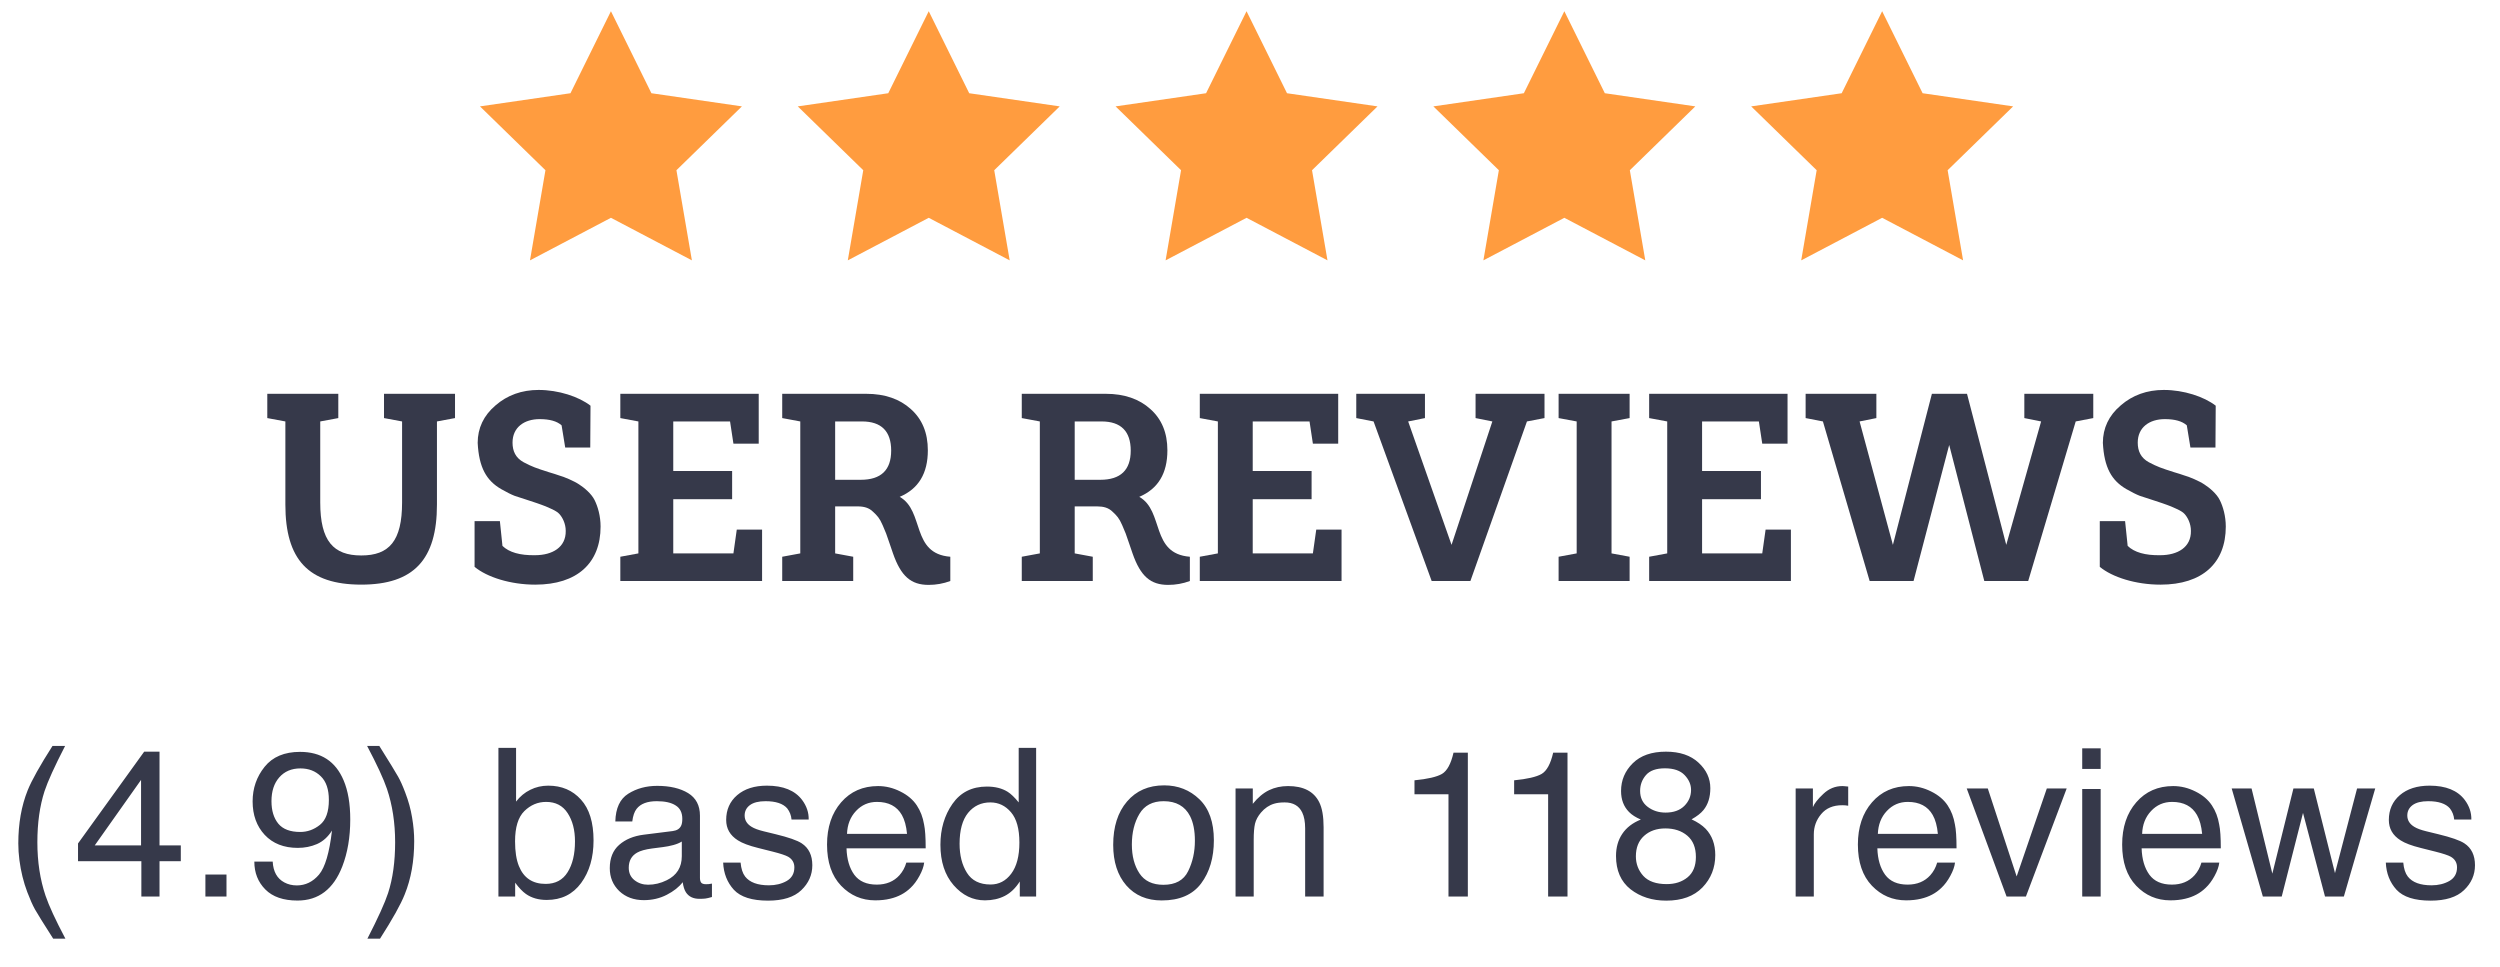 <svg width="168" height="65" viewBox="0 0 168 65" fill="none" xmlns="http://www.w3.org/2000/svg">
<path d="M41.055 0.754L43.775 6.265L49.856 7.149L45.456 11.439L46.495 17.496L41.055 14.636L35.615 17.496L36.654 11.439L32.254 7.149L38.335 6.265L41.055 0.754Z" fill="#FF9C3F"/>
<path d="M62.411 0.754L65.131 6.265L71.213 7.149L66.812 11.439L67.851 17.496L62.411 14.636L56.972 17.496L58.011 11.439L53.61 7.149L59.691 6.265L62.411 0.754Z" fill="#FF9C3F"/>
<path d="M83.768 0.754L86.487 6.265L92.569 7.149L88.168 11.439L89.207 17.496L83.768 14.636L78.328 17.496L79.367 11.439L74.966 7.149L81.048 6.265L83.768 0.754Z" fill="#FF9C3F"/>
<path d="M105.124 0.754L107.844 6.265L113.925 7.149L109.525 11.439L110.563 17.496L105.124 14.636L99.684 17.496L100.723 11.439L96.322 7.149L102.404 6.265L105.124 0.754Z" fill="#FF9C3F"/>
<path d="M126.48 0.754L129.2 6.265L135.282 7.149L130.881 11.439L131.92 17.496L126.48 14.636L121.041 17.496L122.08 11.439L117.679 7.149L123.76 6.265L126.48 0.754Z" fill="#FF9C3F"/>
<path d="M143.656 29.744C143.656 30.317 143.864 30.768 144.402 31.063C144.957 31.358 145.252 31.462 146.068 31.722C146.38 31.809 146.623 31.896 146.779 31.948C147.109 32.035 147.803 32.33 148.133 32.555C148.462 32.764 148.966 33.18 149.174 33.614C149.382 34.03 149.573 34.672 149.573 35.384C149.573 37.83 148.011 39.288 145.183 39.288C143.517 39.288 141.938 38.785 141.105 38.091V35.019H142.806L142.979 36.685C143.43 37.119 144.159 37.327 145.165 37.31C146.345 37.31 147.248 36.772 147.23 35.679C147.23 35.175 147.005 34.759 146.797 34.533C146.692 34.412 146.502 34.308 146.241 34.186C145.981 34.065 145.773 33.978 145.617 33.926C145.46 33.874 145.2 33.77 144.801 33.648L143.795 33.319C143.569 33.232 143.257 33.076 142.892 32.868C141.903 32.295 141.4 31.427 141.313 29.762C141.313 28.773 141.712 27.922 142.511 27.245C143.309 26.551 144.28 26.204 145.408 26.204C146.744 26.204 148.115 26.655 148.896 27.263L148.879 30.074H147.196L146.953 28.582C146.64 28.304 146.155 28.165 145.478 28.165C144.437 28.165 143.656 28.72 143.656 29.744Z" fill="#36394A"/>
<path d="M126.092 28.095L124.964 28.321L127.203 36.615L129.823 26.464H132.183L134.82 36.615L137.163 28.321L136.035 28.095V26.464H140.668V28.095L139.488 28.321L136.295 39.044H133.345L130.986 29.9L128.591 39.044H125.641L122.5 28.321L121.338 28.095V26.464H126.092V28.095Z" fill="#36394A"/>
<path d="M118.336 31.652V33.544H114.38V37.188H118.423L118.648 35.591H120.349V39.044H110.823V37.413L112.037 37.188V28.321L110.823 28.095V26.464H120.123V29.813H118.423L118.197 28.321H114.38V31.652H118.336Z" fill="#36394A"/>
<path d="M109.51 28.095L108.295 28.321V37.188L109.51 37.413V39.044H104.738V37.413L105.953 37.188V28.321L104.738 28.095V26.464H109.51V28.095Z" fill="#36394A"/>
<path d="M94.629 28.321L97.544 36.615L100.286 28.321L99.158 28.095V26.464H103.791V28.095L102.611 28.321L98.811 39.044H96.208L92.304 28.321L91.141 28.095V26.464H95.757V28.095L94.629 28.321Z" fill="#36394A"/>
<path d="M88.139 31.652V33.544H84.183V37.188H88.226L88.452 35.591H90.152V39.044H80.626V37.413L81.841 37.188V28.321L80.626 28.095V26.464H89.927V29.813H88.226L88.001 28.321H84.183V31.652H88.139Z" fill="#36394A"/>
<path d="M79.959 37.413V39.044C79.49 39.218 79.004 39.305 78.501 39.305C77.321 39.305 76.645 38.732 76.107 37.188L75.881 36.528C75.673 35.904 75.621 35.765 75.413 35.296C75.204 34.81 75.048 34.654 74.771 34.394C74.493 34.116 74.146 34.03 73.73 34.03H72.22V37.188L73.434 37.413V39.044H68.663V37.413L69.877 37.188V28.321L68.663 28.095V26.464H74.32C75.551 26.464 76.558 26.811 77.304 27.488C78.067 28.165 78.449 29.084 78.449 30.264C78.449 31.809 77.825 32.85 76.558 33.388C78.241 34.342 77.304 37.205 79.959 37.413ZM74.025 28.321H72.22V32.242H73.938C75.308 32.242 75.985 31.583 75.985 30.282C75.985 28.98 75.326 28.321 74.025 28.321Z" fill="#36394A"/>
<path d="M63.861 37.413V39.044C63.392 39.218 62.906 39.305 62.403 39.305C61.223 39.305 60.547 38.732 60.009 37.188L59.783 36.528C59.575 35.904 59.523 35.765 59.315 35.296C59.106 34.81 58.95 34.654 58.672 34.394C58.395 34.116 58.048 34.03 57.631 34.03H56.122V37.188L57.336 37.413V39.044H52.565V37.413L53.779 37.188V28.321L52.565 28.095V26.464H58.221C59.453 26.464 60.46 26.811 61.206 27.488C61.969 28.165 62.351 29.084 62.351 30.264C62.351 31.809 61.727 32.85 60.46 33.388C62.143 34.342 61.206 37.205 63.861 37.413ZM57.926 28.321H56.122V32.242H57.84C59.211 32.242 59.887 31.583 59.887 30.282C59.887 28.98 59.228 28.321 57.926 28.321Z" fill="#36394A"/>
<path d="M49.199 31.652V33.544H45.243V37.188H49.286L49.511 35.591H51.212V39.044H41.686V37.413L42.9 37.188V28.321L41.686 28.095V26.464H50.986V29.813H49.286L49.06 28.321H45.243V31.652H49.199Z" fill="#36394A"/>
<path d="M34.442 29.744C34.442 30.317 34.65 30.768 35.188 31.063C35.743 31.358 36.038 31.462 36.854 31.722C37.166 31.809 37.409 31.896 37.566 31.948C37.895 32.035 38.589 32.33 38.919 32.555C39.249 32.764 39.752 33.18 39.96 33.614C40.168 34.03 40.359 34.672 40.359 35.384C40.359 37.83 38.797 39.288 35.969 39.288C34.303 39.288 32.724 38.785 31.891 38.091V35.019H33.592L33.765 36.685C34.217 37.119 34.945 37.327 35.952 37.31C37.132 37.31 38.034 36.772 38.017 35.679C38.017 35.175 37.791 34.759 37.583 34.533C37.479 34.412 37.288 34.308 37.028 34.186C36.767 34.065 36.559 33.978 36.403 33.926C36.247 33.874 35.986 33.77 35.587 33.648L34.581 33.319C34.355 33.232 34.043 33.076 33.679 32.868C32.69 32.295 32.186 31.427 32.1 29.762C32.1 28.773 32.499 27.922 33.297 27.245C34.095 26.551 35.067 26.204 36.195 26.204C37.531 26.204 38.902 26.655 39.682 27.263L39.665 30.074H37.982L37.739 28.582C37.427 28.304 36.941 28.165 36.264 28.165C35.223 28.165 34.442 28.72 34.442 29.744Z" fill="#36394A"/>
<path d="M22.734 28.095L21.52 28.321V33.769C21.52 36.355 22.404 37.327 24.278 37.327C26.152 37.327 27.02 36.355 27.02 33.769V28.321L25.805 28.095V26.464H30.577V28.095L29.363 28.321V33.908C29.363 37.587 27.818 39.287 24.278 39.287C20.721 39.287 19.177 37.604 19.177 33.908V28.321L17.962 28.095V26.464H22.734V28.095Z" fill="#36394A"/>
<path d="M4.375 50.126C3.666 51.504 3.205 52.519 2.992 53.169C2.672 54.159 2.511 55.302 2.511 56.599C2.511 57.909 2.694 59.107 3.06 60.191C3.286 60.86 3.731 61.823 4.395 63.079H3.575C2.916 62.049 2.507 61.391 2.348 61.106C2.19 60.822 2.019 60.435 1.833 59.947C1.58 59.279 1.404 58.565 1.305 57.806C1.255 57.412 1.23 57.037 1.23 56.68C1.23 55.343 1.44 54.152 1.86 53.108C2.127 52.444 2.683 51.45 3.528 50.126H4.375ZM9.479 56.809V52.41L6.368 56.809H9.479ZM9.499 60.246V57.873H5.243V56.68L9.689 50.512H10.72V56.809H12.15V57.873H10.72V60.246H9.499ZM13.803 58.768H15.22V60.246H13.803V58.768ZM18.325 57.9C18.361 58.574 18.621 59.039 19.104 59.297C19.353 59.432 19.633 59.5 19.945 59.5C20.527 59.5 21.024 59.258 21.436 58.775C21.847 58.287 22.138 57.299 22.31 55.813C22.039 56.242 21.702 56.545 21.3 56.721C20.902 56.893 20.473 56.978 20.012 56.978C19.077 56.978 18.336 56.687 17.789 56.104C17.247 55.521 16.976 54.771 16.976 53.854C16.976 52.973 17.245 52.198 17.782 51.529C18.32 50.86 19.113 50.526 20.162 50.526C21.576 50.526 22.552 51.163 23.09 52.437C23.388 53.138 23.537 54.014 23.537 55.067C23.537 56.255 23.358 57.308 23.002 58.226C22.41 59.753 21.406 60.517 19.992 60.517C19.043 60.517 18.322 60.268 17.83 59.771C17.337 59.274 17.091 58.651 17.091 57.9H18.325ZM20.175 55.908C20.659 55.908 21.099 55.749 21.497 55.433C21.899 55.112 22.1 54.554 22.1 53.759C22.1 53.045 21.919 52.514 21.558 52.166C21.201 51.814 20.744 51.637 20.189 51.637C19.592 51.637 19.118 51.838 18.765 52.241C18.417 52.638 18.243 53.172 18.243 53.84C18.243 54.473 18.397 54.977 18.704 55.352C19.011 55.722 19.502 55.908 20.175 55.908ZM24.689 63.079C25.408 61.678 25.871 60.657 26.079 60.015C26.395 59.044 26.553 57.905 26.553 56.599C26.553 55.293 26.37 54.098 26.004 53.013C25.778 52.344 25.333 51.382 24.669 50.126H25.489C26.185 51.237 26.605 51.924 26.75 52.186C26.899 52.444 27.059 52.801 27.231 53.257C27.448 53.822 27.602 54.38 27.692 54.931C27.787 55.483 27.834 56.014 27.834 56.524C27.834 57.862 27.622 59.055 27.197 60.103C26.931 60.777 26.377 61.768 25.537 63.079H24.689ZM33.494 50.255H34.68V53.867C34.947 53.519 35.265 53.255 35.636 53.074C36.007 52.889 36.409 52.796 36.843 52.796C37.746 52.796 38.478 53.108 39.039 53.732C39.603 54.351 39.886 55.266 39.886 56.477C39.886 57.625 39.608 58.578 39.052 59.337C38.496 60.096 37.726 60.476 36.741 60.476C36.19 60.476 35.724 60.343 35.344 60.076C35.119 59.918 34.877 59.665 34.619 59.317V60.246H33.494V50.255ZM36.666 59.398C37.326 59.398 37.819 59.136 38.144 58.612C38.474 58.088 38.639 57.397 38.639 56.538C38.639 55.774 38.474 55.142 38.144 54.64C37.819 54.139 37.337 53.888 36.7 53.888C36.144 53.888 35.656 54.093 35.236 54.505C34.82 54.916 34.612 55.593 34.612 56.538C34.612 57.22 34.698 57.774 34.87 58.199C35.191 58.998 35.79 59.398 36.666 59.398ZM42.252 58.314C42.252 58.666 42.38 58.944 42.638 59.148C42.895 59.351 43.2 59.453 43.553 59.453C43.982 59.453 44.398 59.353 44.8 59.154C45.478 58.825 45.817 58.285 45.817 57.534V56.551C45.668 56.646 45.476 56.725 45.241 56.789C45.006 56.852 44.775 56.897 44.549 56.924L43.81 57.019C43.368 57.078 43.035 57.171 42.814 57.297C42.439 57.51 42.252 57.848 42.252 58.314ZM45.207 55.847C45.487 55.81 45.674 55.693 45.769 55.494C45.824 55.386 45.851 55.23 45.851 55.026C45.851 54.611 45.702 54.31 45.403 54.125C45.11 53.935 44.687 53.84 44.136 53.84C43.499 53.84 43.047 54.012 42.78 54.355C42.631 54.545 42.534 54.828 42.489 55.203H41.35C41.373 54.308 41.662 53.687 42.218 53.339C42.778 52.986 43.426 52.81 44.163 52.81C45.017 52.81 45.711 52.973 46.244 53.298C46.773 53.623 47.037 54.13 47.037 54.816V58.998C47.037 59.125 47.062 59.227 47.111 59.303C47.166 59.38 47.276 59.419 47.444 59.419C47.498 59.419 47.559 59.416 47.627 59.412C47.694 59.403 47.767 59.392 47.843 59.378V60.279C47.654 60.334 47.509 60.368 47.41 60.381C47.31 60.395 47.175 60.401 47.003 60.401C46.583 60.401 46.278 60.252 46.088 59.954C45.989 59.796 45.918 59.572 45.878 59.283C45.629 59.608 45.272 59.891 44.807 60.13C44.341 60.37 43.828 60.49 43.268 60.49C42.595 60.49 42.044 60.286 41.614 59.88C41.19 59.468 40.977 58.956 40.977 58.341C40.977 57.668 41.187 57.146 41.608 56.775C42.028 56.405 42.579 56.176 43.261 56.091L45.207 55.847ZM49.768 57.968C49.805 58.375 49.906 58.687 50.073 58.904C50.381 59.297 50.914 59.493 51.673 59.493C52.125 59.493 52.523 59.396 52.866 59.202C53.209 59.003 53.381 58.698 53.381 58.287C53.381 57.975 53.243 57.738 52.968 57.575C52.791 57.476 52.444 57.36 51.924 57.229L50.955 56.985C50.336 56.832 49.879 56.66 49.585 56.47C49.061 56.14 48.799 55.684 48.799 55.101C48.799 54.414 49.045 53.858 49.538 53.434C50.035 53.009 50.702 52.796 51.538 52.796C52.631 52.796 53.42 53.117 53.903 53.759C54.206 54.166 54.353 54.604 54.344 55.074H53.191C53.169 54.798 53.072 54.547 52.9 54.322C52.62 54.001 52.134 53.84 51.443 53.84C50.982 53.84 50.632 53.928 50.392 54.105C50.157 54.281 50.04 54.514 50.04 54.803C50.04 55.119 50.196 55.372 50.507 55.562C50.688 55.675 50.955 55.774 51.307 55.86L52.114 56.057C52.99 56.269 53.578 56.475 53.876 56.673C54.35 56.985 54.588 57.476 54.588 58.144C54.588 58.791 54.341 59.349 53.849 59.819C53.361 60.288 52.615 60.523 51.612 60.523C50.532 60.523 49.766 60.279 49.314 59.791C48.867 59.299 48.627 58.691 48.596 57.968H49.768ZM59.007 52.824C59.522 52.824 60.022 52.946 60.505 53.19C60.989 53.429 61.357 53.741 61.61 54.125C61.854 54.491 62.017 54.918 62.098 55.406C62.17 55.74 62.206 56.274 62.206 57.006H56.886C56.908 57.742 57.082 58.334 57.407 58.782C57.733 59.224 58.237 59.446 58.919 59.446C59.556 59.446 60.064 59.236 60.444 58.815C60.661 58.571 60.815 58.289 60.905 57.968H62.105C62.073 58.235 61.967 58.533 61.786 58.863C61.61 59.188 61.411 59.455 61.19 59.663C60.819 60.024 60.36 60.268 59.814 60.395C59.52 60.467 59.188 60.503 58.817 60.503C57.913 60.503 57.148 60.176 56.52 59.52C55.891 58.861 55.577 57.939 55.577 56.755C55.577 55.589 55.894 54.642 56.526 53.915C57.159 53.187 57.986 52.824 59.007 52.824ZM60.952 56.036C60.903 55.508 60.787 55.085 60.607 54.769C60.272 54.181 59.714 53.888 58.932 53.888C58.372 53.888 57.902 54.091 57.523 54.498C57.143 54.9 56.942 55.413 56.919 56.036H60.952ZM64.484 56.701C64.484 57.478 64.649 58.129 64.979 58.653C65.308 59.177 65.837 59.439 66.565 59.439C67.129 59.439 67.593 59.197 67.954 58.714C68.32 58.226 68.503 57.528 68.503 56.619C68.503 55.702 68.316 55.024 67.941 54.586C67.566 54.143 67.102 53.922 66.551 53.922C65.937 53.922 65.437 54.157 65.053 54.627C64.674 55.096 64.484 55.788 64.484 56.701ZM66.321 52.857C66.876 52.857 67.342 52.975 67.717 53.21C67.934 53.345 68.18 53.583 68.456 53.922V50.255H69.628V60.246H68.53V59.236C68.246 59.683 67.909 60.006 67.52 60.205C67.132 60.404 66.687 60.503 66.185 60.503C65.376 60.503 64.676 60.164 64.084 59.486C63.492 58.804 63.196 57.898 63.196 56.768C63.196 55.711 63.465 54.796 64.003 54.023C64.545 53.246 65.317 52.857 66.321 52.857ZM78.183 59.459C78.991 59.459 79.545 59.154 79.843 58.544C80.146 57.93 80.297 57.247 80.297 56.497C80.297 55.819 80.189 55.268 79.972 54.843C79.629 54.175 79.037 53.84 78.196 53.84C77.45 53.84 76.908 54.125 76.569 54.694C76.23 55.264 76.061 55.95 76.061 56.755C76.061 57.528 76.23 58.172 76.569 58.687C76.908 59.202 77.446 59.459 78.183 59.459ZM78.23 52.776C79.165 52.776 79.956 53.088 80.602 53.712C81.248 54.335 81.572 55.252 81.572 56.463C81.572 57.634 81.287 58.601 80.718 59.364C80.148 60.128 79.265 60.51 78.067 60.51C77.069 60.51 76.275 60.173 75.688 59.5C75.101 58.822 74.807 57.914 74.807 56.775C74.807 55.555 75.117 54.584 75.736 53.861C76.355 53.138 77.186 52.776 78.23 52.776ZM83.029 52.986H84.188V54.017C84.531 53.592 84.895 53.287 85.279 53.101C85.663 52.916 86.09 52.824 86.56 52.824C87.591 52.824 88.286 53.183 88.648 53.901C88.847 54.294 88.946 54.857 88.946 55.589V60.246H87.706V55.67C87.706 55.227 87.64 54.87 87.509 54.599C87.292 54.148 86.899 53.922 86.33 53.922C86.041 53.922 85.803 53.951 85.618 54.01C85.284 54.109 84.99 54.308 84.737 54.606C84.534 54.846 84.4 55.094 84.337 55.352C84.278 55.605 84.249 55.969 84.249 56.443V60.246H83.029V52.986ZM95.053 53.373V52.437C95.934 52.351 96.549 52.209 96.897 52.01C97.245 51.807 97.505 51.33 97.676 50.58H98.639V60.246H97.338V53.373H95.053ZM101.75 53.373V52.437C102.631 52.351 103.246 52.209 103.594 52.01C103.942 51.807 104.202 51.33 104.373 50.58H105.336V60.246H104.034V53.373H101.75ZM111.924 54.606C112.462 54.606 112.882 54.457 113.185 54.159C113.488 53.856 113.639 53.497 113.639 53.081C113.639 52.72 113.494 52.388 113.205 52.085C112.916 51.782 112.475 51.631 111.883 51.631C111.296 51.631 110.871 51.782 110.609 52.085C110.347 52.388 110.216 52.742 110.216 53.149C110.216 53.605 110.385 53.962 110.724 54.22C111.063 54.477 111.463 54.606 111.924 54.606ZM111.999 59.412C112.564 59.412 113.031 59.261 113.402 58.958C113.777 58.651 113.964 58.194 113.964 57.589C113.964 56.961 113.772 56.484 113.388 56.158C113.004 55.833 112.512 55.67 111.911 55.67C111.328 55.67 110.851 55.837 110.48 56.172C110.114 56.502 109.931 56.961 109.931 57.548C109.931 58.054 110.099 58.492 110.433 58.863C110.772 59.229 111.294 59.412 111.999 59.412ZM110.263 55.074C109.925 54.929 109.66 54.76 109.47 54.566C109.113 54.204 108.935 53.734 108.935 53.156C108.935 52.433 109.197 51.811 109.721 51.292C110.245 50.772 110.989 50.512 111.951 50.512C112.882 50.512 113.612 50.758 114.141 51.251C114.669 51.739 114.934 52.311 114.934 52.966C114.934 53.571 114.78 54.062 114.473 54.437C114.301 54.649 114.034 54.857 113.673 55.06C114.075 55.246 114.391 55.458 114.622 55.697C115.051 56.149 115.266 56.737 115.266 57.46C115.266 58.314 114.979 59.039 114.405 59.636C113.831 60.227 113.02 60.523 111.972 60.523C111.027 60.523 110.227 60.268 109.572 59.758C108.921 59.242 108.596 58.497 108.596 57.521C108.596 56.947 108.736 56.452 109.016 56.036C109.296 55.616 109.712 55.295 110.263 55.074ZM120.668 52.986H121.827V54.24C121.922 53.996 122.155 53.7 122.525 53.352C122.896 53 123.323 52.824 123.806 52.824C123.829 52.824 123.867 52.826 123.921 52.83C123.976 52.835 124.068 52.844 124.199 52.857V54.145C124.127 54.132 124.059 54.123 123.996 54.118C123.937 54.114 123.872 54.111 123.799 54.111C123.185 54.111 122.713 54.31 122.383 54.708C122.053 55.101 121.888 55.555 121.888 56.07V60.246H120.668V52.986ZM128.28 52.824C128.795 52.824 129.294 52.946 129.778 53.19C130.261 53.429 130.63 53.741 130.883 54.125C131.127 54.491 131.289 54.918 131.371 55.406C131.443 55.74 131.479 56.274 131.479 57.006H126.158C126.181 57.742 126.355 58.334 126.68 58.782C127.005 59.224 127.509 59.446 128.192 59.446C128.829 59.446 129.337 59.236 129.717 58.815C129.934 58.571 130.087 58.289 130.178 57.968H131.377C131.346 58.235 131.24 58.533 131.059 58.863C130.883 59.188 130.684 59.455 130.462 59.663C130.092 60.024 129.633 60.268 129.086 60.395C128.793 60.467 128.461 60.503 128.09 60.503C127.186 60.503 126.42 60.176 125.792 59.52C125.164 58.861 124.85 57.939 124.85 56.755C124.85 55.589 125.166 54.642 125.799 53.915C126.432 53.187 127.259 52.824 128.28 52.824ZM130.225 56.036C130.175 55.508 130.06 55.085 129.879 54.769C129.545 54.181 128.987 53.888 128.205 53.888C127.645 53.888 127.175 54.091 126.795 54.498C126.416 54.9 126.215 55.413 126.192 56.036H130.225ZM133.58 52.986L135.519 58.897L137.546 52.986H138.881L136.142 60.246H134.841L132.164 52.986H133.58ZM139.925 53.02H141.165V60.246H139.925V53.02ZM139.925 50.288H141.165V51.671H139.925V50.288ZM146.039 52.824C146.554 52.824 147.053 52.946 147.537 53.19C148.02 53.429 148.388 53.741 148.641 54.125C148.885 54.491 149.048 54.918 149.129 55.406C149.202 55.74 149.238 56.274 149.238 57.006H143.917C143.94 57.742 144.114 58.334 144.439 58.782C144.764 59.224 145.268 59.446 145.95 59.446C146.588 59.446 147.096 59.236 147.476 58.815C147.692 58.571 147.846 58.289 147.936 57.968H149.136C149.105 58.235 148.998 58.533 148.818 58.863C148.641 59.188 148.443 59.455 148.221 59.663C147.851 60.024 147.392 60.268 146.845 60.395C146.551 60.467 146.219 60.503 145.849 60.503C144.945 60.503 144.179 60.176 143.551 59.52C142.923 58.861 142.609 57.939 142.609 56.755C142.609 55.589 142.925 54.642 143.558 53.915C144.19 53.187 145.017 52.824 146.039 52.824ZM147.984 56.036C147.934 55.508 147.819 55.085 147.638 54.769C147.304 54.181 146.746 53.888 145.964 53.888C145.404 53.888 144.934 54.091 144.554 54.498C144.175 54.9 143.973 55.413 143.951 56.036H147.984ZM151.305 52.986L152.701 58.707L154.118 52.986H155.487L156.911 58.673L158.395 52.986H159.615L157.507 60.246H156.24L154.762 54.627L153.332 60.246H152.064L149.97 52.986H151.305ZM161.5 57.968C161.536 58.375 161.637 58.687 161.805 58.904C162.112 59.297 162.645 59.493 163.404 59.493C163.856 59.493 164.254 59.396 164.597 59.202C164.941 59.003 165.112 58.698 165.112 58.287C165.112 57.975 164.974 57.738 164.699 57.575C164.523 57.476 164.175 57.36 163.655 57.229L162.686 56.985C162.067 56.832 161.61 56.66 161.317 56.47C160.792 56.14 160.53 55.684 160.53 55.101C160.53 54.414 160.777 53.858 161.269 53.434C161.766 53.009 162.433 52.796 163.269 52.796C164.362 52.796 165.151 53.117 165.634 53.759C165.937 54.166 166.084 54.604 166.075 55.074H164.922C164.9 54.798 164.803 54.547 164.631 54.322C164.351 54.001 163.865 53.84 163.174 53.84C162.713 53.84 162.363 53.928 162.123 54.105C161.888 54.281 161.771 54.514 161.771 54.803C161.771 55.119 161.927 55.372 162.238 55.562C162.419 55.675 162.686 55.774 163.038 55.86L163.845 56.057C164.721 56.269 165.309 56.475 165.607 56.673C166.082 56.985 166.319 57.476 166.319 58.144C166.319 58.791 166.073 59.349 165.58 59.819C165.092 60.288 164.346 60.523 163.343 60.523C162.263 60.523 161.497 60.279 161.045 59.791C160.598 59.299 160.359 58.691 160.327 57.968H161.5Z" fill="#36394A"/>
</svg>
